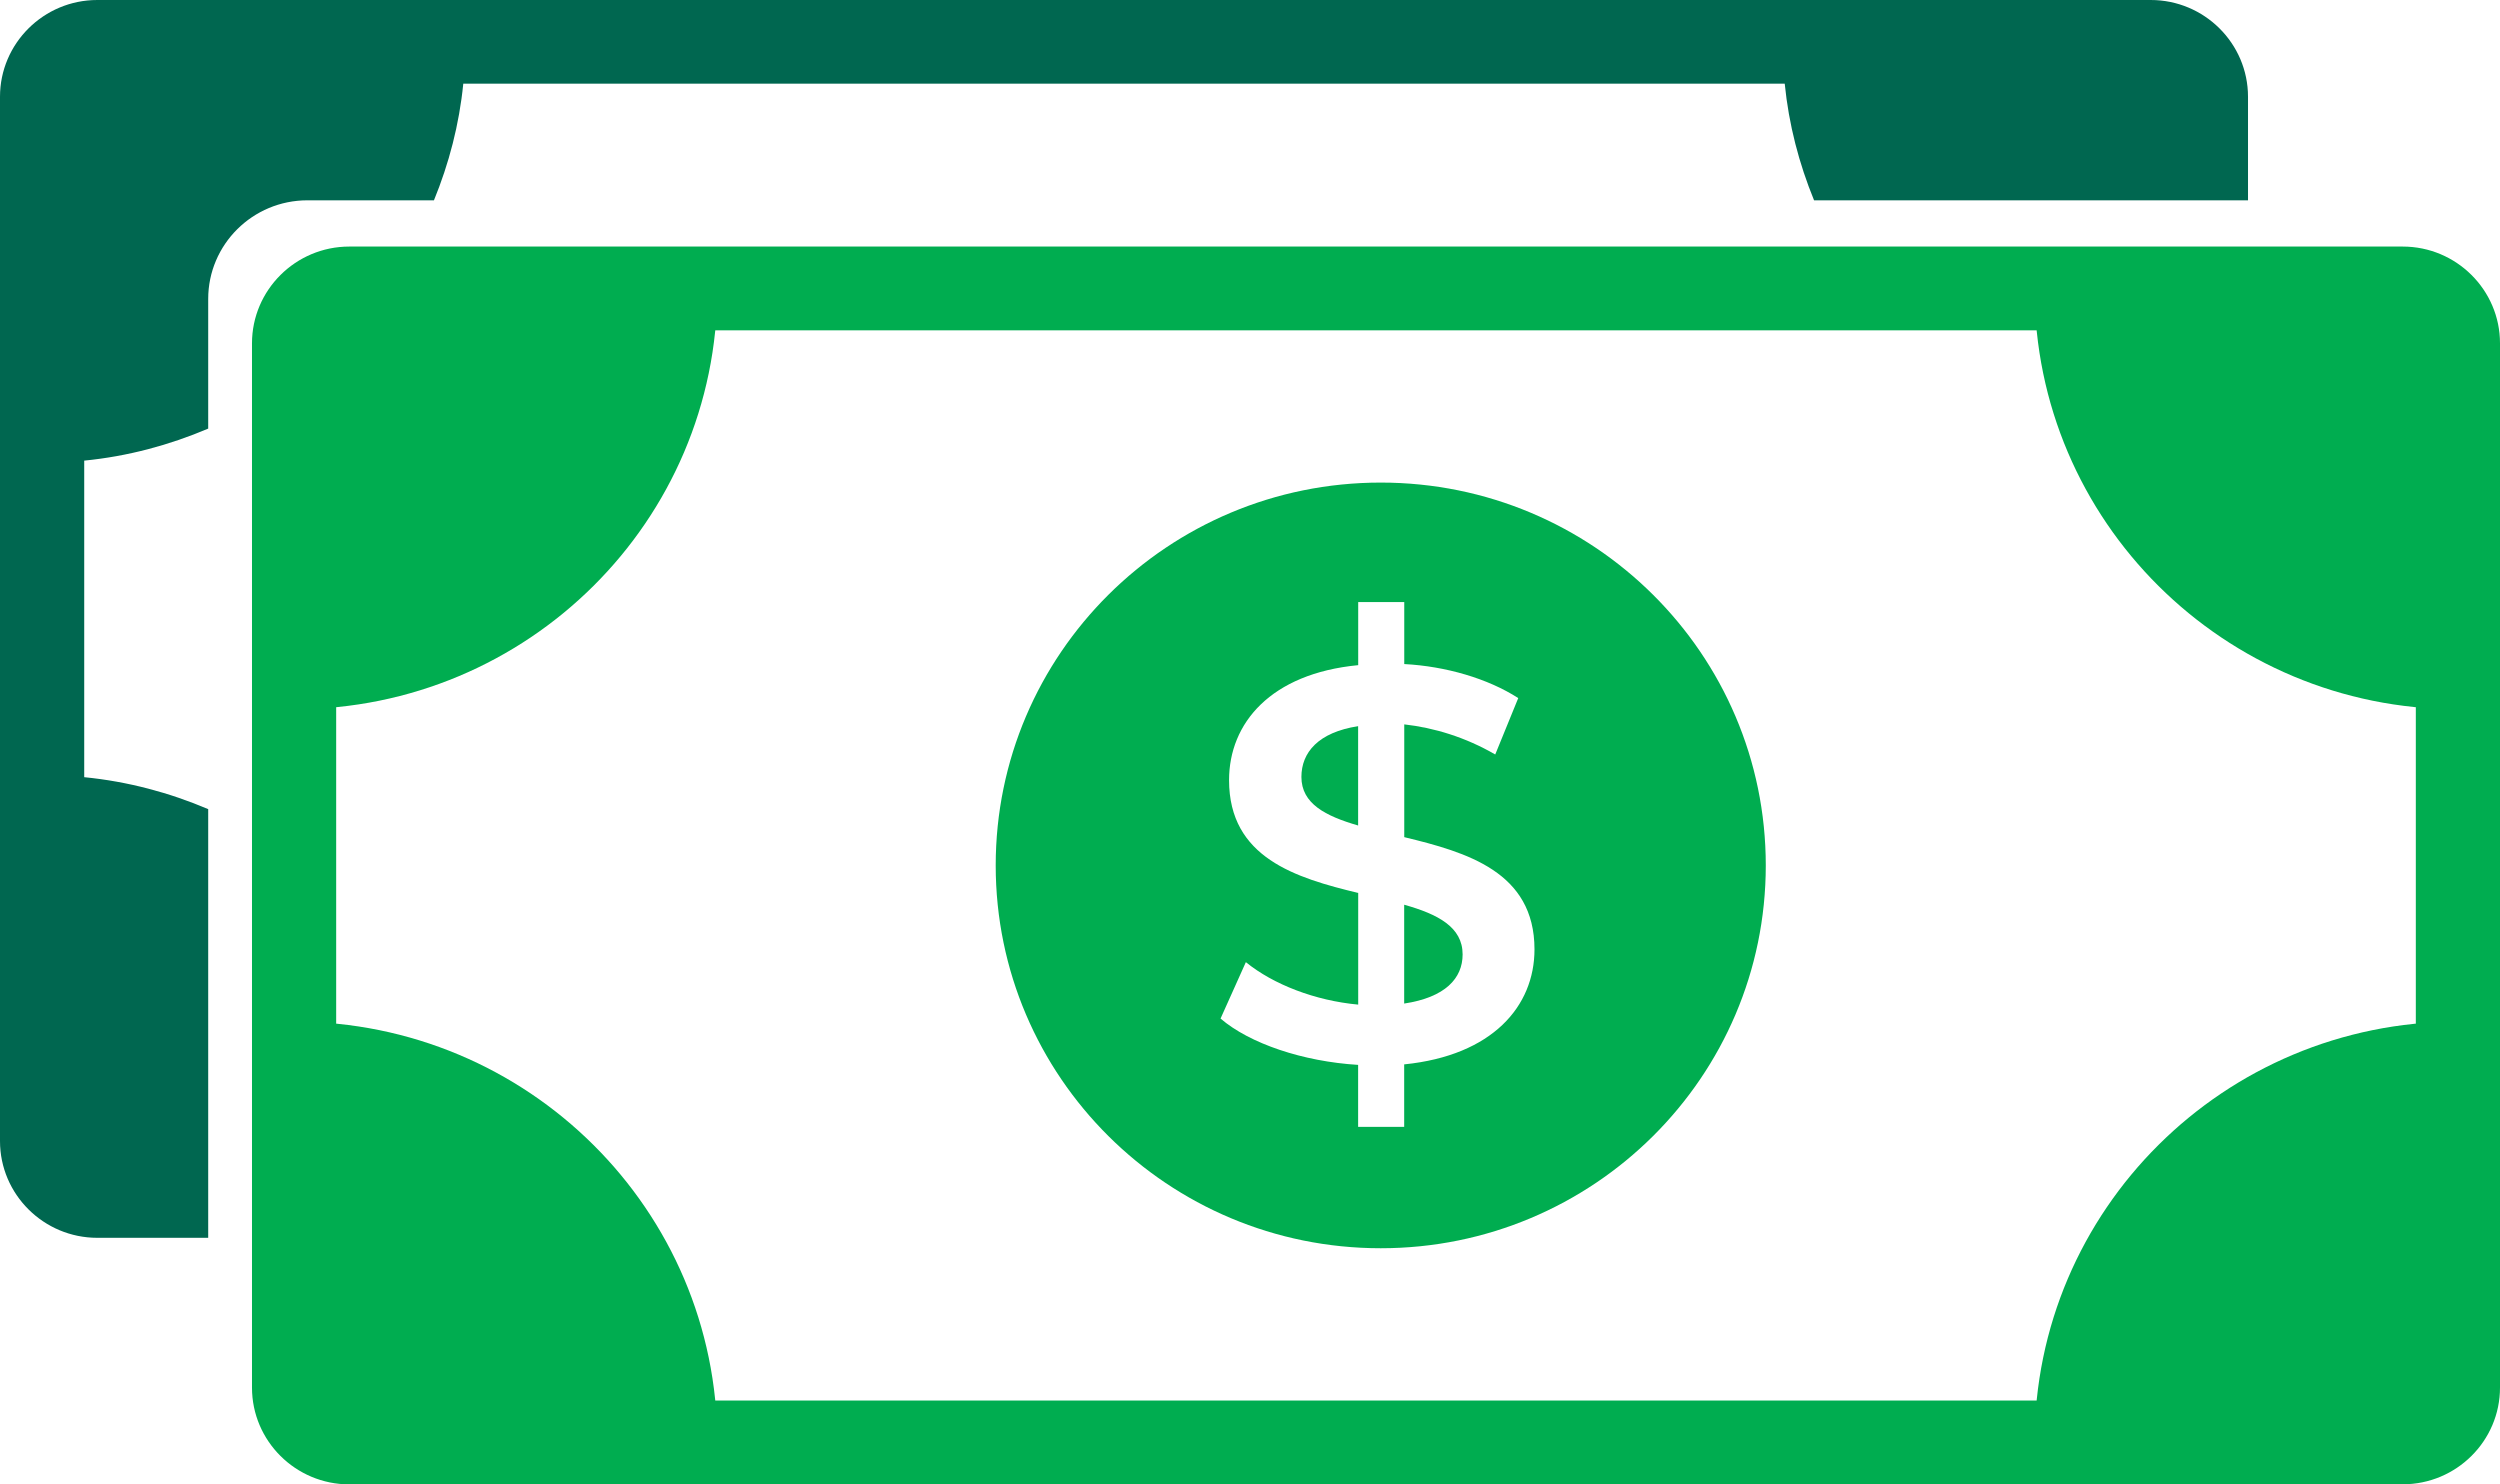 <svg width="64" height="38" viewBox="0 0 64 38" fill="none" xmlns="http://www.w3.org/2000/svg">
<g clip-path="url(#clip0_141_202)">
<path d="M61.509 38H8.942C7.569 38 6.451 36.889 6.451 35.523V8.789C6.451 7.424 7.569 6.312 8.942 6.312H61.509C62.883 6.312 64 7.424 64 8.789V35.522C64 36.887 62.883 37.998 61.509 37.998V38ZM8.942 8.455C8.76 8.455 8.606 8.608 8.606 8.788V35.522C8.606 35.703 8.76 35.854 8.942 35.854H61.509C61.691 35.854 61.845 35.701 61.845 35.522V8.789C61.845 8.608 61.691 8.457 61.509 8.457H8.942V8.455Z" fill="#00AD50"/>
<path d="M9.732 7.384C9.078 7.417 7.528 7.721 7.528 9.861V18.157C13.513 18.157 18.364 13.334 18.364 7.384H9.732Z" fill="#00AD50"/>
<path d="M62.921 9.574C62.888 8.924 62.581 7.384 60.43 7.384H52.085C52.085 13.334 56.937 18.157 62.921 18.157V9.574Z" fill="#00AD50"/>
<path d="M60.718 36.927C61.372 36.894 62.921 36.589 62.921 34.45V26.153C56.937 26.153 52.085 30.977 52.085 36.927H60.718Z" fill="#00AD50"/>
<path d="M7.528 34.736C7.562 35.387 7.868 36.927 10.02 36.927H18.364C18.364 30.977 13.513 26.153 7.528 26.153V34.736Z" fill="#00AD50"/>
<path d="M35.947 23.161V25.691C36.996 25.533 37.443 25.047 37.443 24.433C37.443 23.733 36.811 23.404 35.947 23.161Z" fill="#00AD50"/>
<path d="M33.316 19.889C33.316 20.575 33.933 20.89 34.768 21.133V18.59C33.748 18.748 33.316 19.262 33.316 19.891V19.889Z" fill="#00AD50"/>
<path d="M35.347 12.354C29.903 12.354 25.49 16.742 25.49 22.155C25.49 27.567 29.903 31.955 35.347 31.955C40.791 31.955 45.204 27.567 45.204 22.155C45.204 16.742 40.791 12.354 35.347 12.354ZM35.947 27.248V28.848H34.768V27.261C33.359 27.175 31.994 26.717 31.246 26.075L31.894 24.631C32.598 25.204 33.675 25.618 34.77 25.718V22.86C33.174 22.474 31.464 21.96 31.464 19.972C31.464 18.515 32.528 17.243 34.77 17.028V15.413H35.949V17C37.013 17.056 38.09 17.371 38.867 17.871L38.278 19.315C37.517 18.873 36.712 18.63 35.949 18.544V21.431C37.545 21.817 39.283 22.318 39.283 24.304C39.283 25.761 38.206 27.02 35.949 27.248H35.947Z" fill="#00AD50"/>
<path d="M5.33 20.714C4.338 20.292 3.274 20.006 2.156 19.896V11.792C3.274 11.682 4.338 11.394 5.33 10.972V7.653C5.33 6.259 6.468 5.128 7.87 5.128H11.109C11.493 4.19 11.756 3.19 11.86 2.142H45.689C45.793 3.19 46.056 4.19 46.44 5.128H57.549V2.477C57.549 1.111 56.431 0 55.058 0H2.491C1.118 0 0 1.111 0 2.477V29.211C0 30.576 1.118 31.688 2.491 31.688H5.33V20.714Z" fill="#006750"/>
</g>
<defs>
<clipPath id="clip0_141_202">
<rect width="64" height="38" fill="white"/>
</clipPath>
</defs>
</svg>
